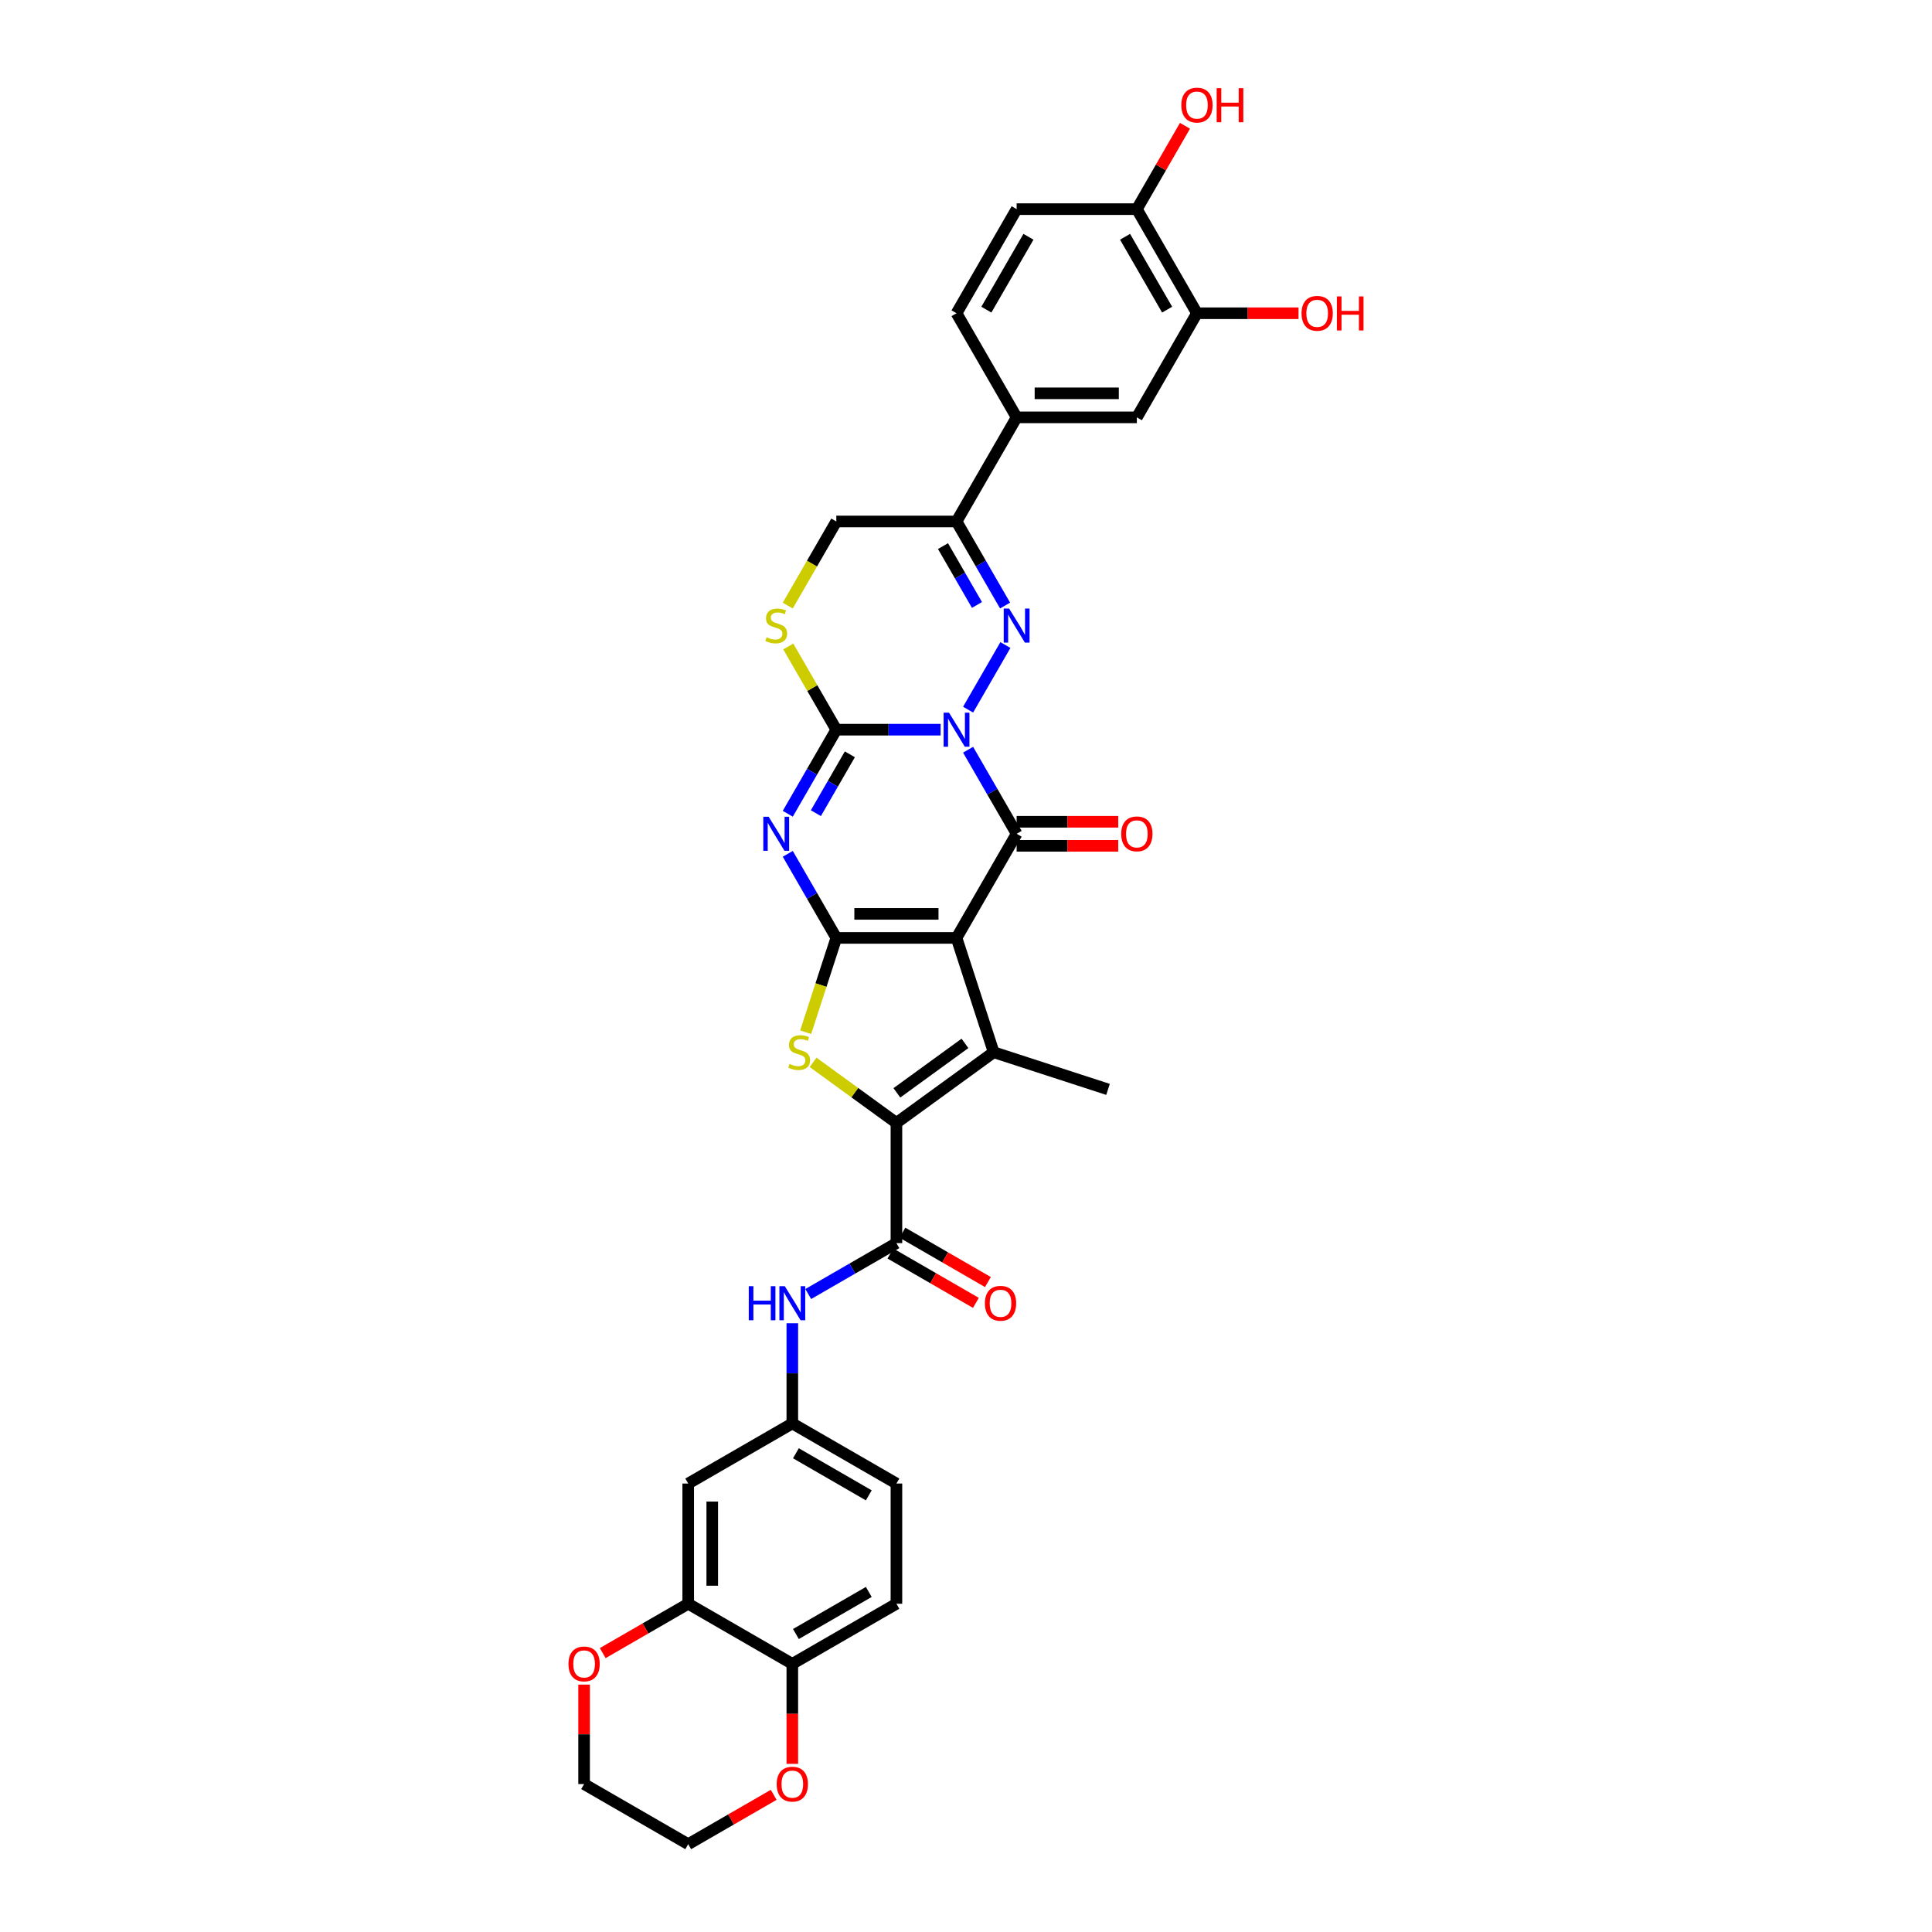 <?xml version='1.0' encoding='iso-8859-1'?>
<svg version='1.1' baseProfile='full'
              xmlns='http://www.w3.org/2000/svg'
                      xmlns:rdkit='http://www.rdkit.org/xml'
                      xmlns:xlink='http://www.w3.org/1999/xlink'
                  xml:space='preserve'
width='1000px' height='1000px' viewBox='0 0 1000 1000'>
<!-- END OF HEADER -->
<rect style='opacity:1.0;fill:#FFFFFF;stroke:none' width='1000' height='1000' x='0' y='0'> </rect>
<path class='bond-2' d='M 501.084,388.051 L 513.647,409.811' style='fill:none;fill-rule:evenodd;stroke:#0000FF;stroke-width:6px;stroke-linecap:butt;stroke-linejoin:miter;stroke-opacity:1' />
<path class='bond-2' d='M 513.647,409.811 L 526.211,431.571' style='fill:none;fill-rule:evenodd;stroke:#000000;stroke-width:6px;stroke-linecap:butt;stroke-linejoin:miter;stroke-opacity:1' />
<path class='bond-3' d='M 486.861,377.684 L 459.869,377.684' style='fill:none;fill-rule:evenodd;stroke:#0000FF;stroke-width:6px;stroke-linecap:butt;stroke-linejoin:miter;stroke-opacity:1' />
<path class='bond-3' d='M 459.869,377.684 L 432.876,377.684' style='fill:none;fill-rule:evenodd;stroke:#000000;stroke-width:6px;stroke-linecap:butt;stroke-linejoin:miter;stroke-opacity:1' />
<path class='bond-5' d='M 501.084,367.318 L 520.398,333.865' style='fill:none;fill-rule:evenodd;stroke:#0000FF;stroke-width:6px;stroke-linecap:butt;stroke-linejoin:miter;stroke-opacity:1' />
<path class='bond-0' d='M 495.099,485.457 L 526.211,431.571' style='fill:none;fill-rule:evenodd;stroke:#000000;stroke-width:6px;stroke-linecap:butt;stroke-linejoin:miter;stroke-opacity:1' />
<path class='bond-6' d='M 495.099,485.457 L 514.327,544.635' style='fill:none;fill-rule:evenodd;stroke:#000000;stroke-width:6px;stroke-linecap:butt;stroke-linejoin:miter;stroke-opacity:1' />
<path class='bond-36' d='M 495.099,485.457 L 432.876,485.457' style='fill:none;fill-rule:evenodd;stroke:#000000;stroke-width:6px;stroke-linecap:butt;stroke-linejoin:miter;stroke-opacity:1' />
<path class='bond-36' d='M 485.766,473.013 L 442.21,473.013' style='fill:none;fill-rule:evenodd;stroke:#000000;stroke-width:6px;stroke-linecap:butt;stroke-linejoin:miter;stroke-opacity:1' />
<path class='bond-1' d='M 432.876,485.457 L 420.313,463.697' style='fill:none;fill-rule:evenodd;stroke:#000000;stroke-width:6px;stroke-linecap:butt;stroke-linejoin:miter;stroke-opacity:1' />
<path class='bond-1' d='M 420.313,463.697 L 407.75,441.937' style='fill:none;fill-rule:evenodd;stroke:#0000FF;stroke-width:6px;stroke-linecap:butt;stroke-linejoin:miter;stroke-opacity:1' />
<path class='bond-8' d='M 432.876,485.457 L 424.942,509.875' style='fill:none;fill-rule:evenodd;stroke:#000000;stroke-width:6px;stroke-linecap:butt;stroke-linejoin:miter;stroke-opacity:1' />
<path class='bond-8' d='M 424.942,509.875 L 417.009,534.293' style='fill:none;fill-rule:evenodd;stroke:#CCCC00;stroke-width:6px;stroke-linecap:butt;stroke-linejoin:miter;stroke-opacity:1' />
<path class='bond-16' d='M 526.211,437.793 L 552.5,437.793' style='fill:none;fill-rule:evenodd;stroke:#000000;stroke-width:6px;stroke-linecap:butt;stroke-linejoin:miter;stroke-opacity:1' />
<path class='bond-16' d='M 552.5,437.793 L 578.789,437.793' style='fill:none;fill-rule:evenodd;stroke:#FF0000;stroke-width:6px;stroke-linecap:butt;stroke-linejoin:miter;stroke-opacity:1' />
<path class='bond-16' d='M 526.211,425.348 L 552.5,425.348' style='fill:none;fill-rule:evenodd;stroke:#000000;stroke-width:6px;stroke-linecap:butt;stroke-linejoin:miter;stroke-opacity:1' />
<path class='bond-16' d='M 552.5,425.348 L 578.789,425.348' style='fill:none;fill-rule:evenodd;stroke:#FF0000;stroke-width:6px;stroke-linecap:butt;stroke-linejoin:miter;stroke-opacity:1' />
<path class='bond-4' d='M 432.876,377.684 L 420.313,399.444' style='fill:none;fill-rule:evenodd;stroke:#000000;stroke-width:6px;stroke-linecap:butt;stroke-linejoin:miter;stroke-opacity:1' />
<path class='bond-4' d='M 420.313,399.444 L 407.75,421.204' style='fill:none;fill-rule:evenodd;stroke:#0000FF;stroke-width:6px;stroke-linecap:butt;stroke-linejoin:miter;stroke-opacity:1' />
<path class='bond-4' d='M 439.885,390.435 L 431.09,405.667' style='fill:none;fill-rule:evenodd;stroke:#000000;stroke-width:6px;stroke-linecap:butt;stroke-linejoin:miter;stroke-opacity:1' />
<path class='bond-4' d='M 431.09,405.667 L 422.296,420.899' style='fill:none;fill-rule:evenodd;stroke:#0000FF;stroke-width:6px;stroke-linecap:butt;stroke-linejoin:miter;stroke-opacity:1' />
<path class='bond-11' d='M 432.876,377.684 L 420.442,356.148' style='fill:none;fill-rule:evenodd;stroke:#000000;stroke-width:6px;stroke-linecap:butt;stroke-linejoin:miter;stroke-opacity:1' />
<path class='bond-11' d='M 420.442,356.148 L 408.009,334.612' style='fill:none;fill-rule:evenodd;stroke:#CCCC00;stroke-width:6px;stroke-linecap:butt;stroke-linejoin:miter;stroke-opacity:1' />
<path class='bond-10' d='M 520.226,313.431 L 507.662,291.671' style='fill:none;fill-rule:evenodd;stroke:#0000FF;stroke-width:6px;stroke-linecap:butt;stroke-linejoin:miter;stroke-opacity:1' />
<path class='bond-10' d='M 507.662,291.671 L 495.099,269.911' style='fill:none;fill-rule:evenodd;stroke:#000000;stroke-width:6px;stroke-linecap:butt;stroke-linejoin:miter;stroke-opacity:1' />
<path class='bond-10' d='M 505.679,313.126 L 496.885,297.893' style='fill:none;fill-rule:evenodd;stroke:#0000FF;stroke-width:6px;stroke-linecap:butt;stroke-linejoin:miter;stroke-opacity:1' />
<path class='bond-10' d='M 496.885,297.893 L 488.091,282.661' style='fill:none;fill-rule:evenodd;stroke:#000000;stroke-width:6px;stroke-linecap:butt;stroke-linejoin:miter;stroke-opacity:1' />
<path class='bond-7' d='M 514.327,544.635 L 463.988,581.208' style='fill:none;fill-rule:evenodd;stroke:#000000;stroke-width:6px;stroke-linecap:butt;stroke-linejoin:miter;stroke-opacity:1' />
<path class='bond-7' d='M 499.461,540.053 L 464.224,565.655' style='fill:none;fill-rule:evenodd;stroke:#000000;stroke-width:6px;stroke-linecap:butt;stroke-linejoin:miter;stroke-opacity:1' />
<path class='bond-29' d='M 514.327,544.635 L 573.505,563.863' style='fill:none;fill-rule:evenodd;stroke:#000000;stroke-width:6px;stroke-linecap:butt;stroke-linejoin:miter;stroke-opacity:1' />
<path class='bond-9' d='M 463.988,581.208 L 463.988,643.431' style='fill:none;fill-rule:evenodd;stroke:#000000;stroke-width:6px;stroke-linecap:butt;stroke-linejoin:miter;stroke-opacity:1' />
<path class='bond-37' d='M 463.988,581.208 L 442.421,565.539' style='fill:none;fill-rule:evenodd;stroke:#000000;stroke-width:6px;stroke-linecap:butt;stroke-linejoin:miter;stroke-opacity:1' />
<path class='bond-37' d='M 442.421,565.539 L 420.854,549.87' style='fill:none;fill-rule:evenodd;stroke:#CCCC00;stroke-width:6px;stroke-linecap:butt;stroke-linejoin:miter;stroke-opacity:1' />
<path class='bond-12' d='M 463.988,643.431 L 441.164,656.609' style='fill:none;fill-rule:evenodd;stroke:#000000;stroke-width:6px;stroke-linecap:butt;stroke-linejoin:miter;stroke-opacity:1' />
<path class='bond-12' d='M 441.164,656.609 L 418.34,669.786' style='fill:none;fill-rule:evenodd;stroke:#0000FF;stroke-width:6px;stroke-linecap:butt;stroke-linejoin:miter;stroke-opacity:1' />
<path class='bond-22' d='M 460.877,648.82 L 482.998,661.591' style='fill:none;fill-rule:evenodd;stroke:#000000;stroke-width:6px;stroke-linecap:butt;stroke-linejoin:miter;stroke-opacity:1' />
<path class='bond-22' d='M 482.998,661.591 L 505.119,674.363' style='fill:none;fill-rule:evenodd;stroke:#FF0000;stroke-width:6px;stroke-linecap:butt;stroke-linejoin:miter;stroke-opacity:1' />
<path class='bond-22' d='M 467.099,638.043 L 489.22,650.814' style='fill:none;fill-rule:evenodd;stroke:#000000;stroke-width:6px;stroke-linecap:butt;stroke-linejoin:miter;stroke-opacity:1' />
<path class='bond-22' d='M 489.22,650.814 L 511.341,663.586' style='fill:none;fill-rule:evenodd;stroke:#FF0000;stroke-width:6px;stroke-linecap:butt;stroke-linejoin:miter;stroke-opacity:1' />
<path class='bond-13' d='M 495.099,269.911 L 526.211,216.025' style='fill:none;fill-rule:evenodd;stroke:#000000;stroke-width:6px;stroke-linecap:butt;stroke-linejoin:miter;stroke-opacity:1' />
<path class='bond-19' d='M 495.099,269.911 L 432.876,269.911' style='fill:none;fill-rule:evenodd;stroke:#000000;stroke-width:6px;stroke-linecap:butt;stroke-linejoin:miter;stroke-opacity:1' />
<path class='bond-35' d='M 407.736,313.456 L 420.306,291.684' style='fill:none;fill-rule:evenodd;stroke:#CCCC00;stroke-width:6px;stroke-linecap:butt;stroke-linejoin:miter;stroke-opacity:1' />
<path class='bond-35' d='M 420.306,291.684 L 432.876,269.911' style='fill:none;fill-rule:evenodd;stroke:#000000;stroke-width:6px;stroke-linecap:butt;stroke-linejoin:miter;stroke-opacity:1' />
<path class='bond-21' d='M 410.101,684.909 L 410.101,710.837' style='fill:none;fill-rule:evenodd;stroke:#0000FF;stroke-width:6px;stroke-linecap:butt;stroke-linejoin:miter;stroke-opacity:1' />
<path class='bond-21' d='M 410.101,710.837 L 410.101,736.766' style='fill:none;fill-rule:evenodd;stroke:#000000;stroke-width:6px;stroke-linecap:butt;stroke-linejoin:miter;stroke-opacity:1' />
<path class='bond-17' d='M 526.211,216.025 L 588.433,216.025' style='fill:none;fill-rule:evenodd;stroke:#000000;stroke-width:6px;stroke-linecap:butt;stroke-linejoin:miter;stroke-opacity:1' />
<path class='bond-17' d='M 535.544,203.58 L 579.1,203.58' style='fill:none;fill-rule:evenodd;stroke:#000000;stroke-width:6px;stroke-linecap:butt;stroke-linejoin:miter;stroke-opacity:1' />
<path class='bond-26' d='M 526.211,216.025 L 495.099,162.138' style='fill:none;fill-rule:evenodd;stroke:#000000;stroke-width:6px;stroke-linecap:butt;stroke-linejoin:miter;stroke-opacity:1' />
<path class='bond-14' d='M 356.215,830.1 L 356.215,767.877' style='fill:none;fill-rule:evenodd;stroke:#000000;stroke-width:6px;stroke-linecap:butt;stroke-linejoin:miter;stroke-opacity:1' />
<path class='bond-14' d='M 368.659,820.766 L 368.659,777.21' style='fill:none;fill-rule:evenodd;stroke:#000000;stroke-width:6px;stroke-linecap:butt;stroke-linejoin:miter;stroke-opacity:1' />
<path class='bond-24' d='M 356.215,830.1 L 334.094,842.871' style='fill:none;fill-rule:evenodd;stroke:#000000;stroke-width:6px;stroke-linecap:butt;stroke-linejoin:miter;stroke-opacity:1' />
<path class='bond-24' d='M 334.094,842.871 L 311.973,855.643' style='fill:none;fill-rule:evenodd;stroke:#FF0000;stroke-width:6px;stroke-linecap:butt;stroke-linejoin:miter;stroke-opacity:1' />
<path class='bond-39' d='M 356.215,830.1 L 410.101,861.211' style='fill:none;fill-rule:evenodd;stroke:#000000;stroke-width:6px;stroke-linecap:butt;stroke-linejoin:miter;stroke-opacity:1' />
<path class='bond-15' d='M 356.215,767.877 L 410.101,736.766' style='fill:none;fill-rule:evenodd;stroke:#000000;stroke-width:6px;stroke-linecap:butt;stroke-linejoin:miter;stroke-opacity:1' />
<path class='bond-18' d='M 588.433,216.025 L 619.545,162.138' style='fill:none;fill-rule:evenodd;stroke:#000000;stroke-width:6px;stroke-linecap:butt;stroke-linejoin:miter;stroke-opacity:1' />
<path class='bond-31' d='M 619.545,162.138 L 645.834,162.138' style='fill:none;fill-rule:evenodd;stroke:#000000;stroke-width:6px;stroke-linecap:butt;stroke-linejoin:miter;stroke-opacity:1' />
<path class='bond-31' d='M 645.834,162.138 L 672.123,162.138' style='fill:none;fill-rule:evenodd;stroke:#FF0000;stroke-width:6px;stroke-linecap:butt;stroke-linejoin:miter;stroke-opacity:1' />
<path class='bond-38' d='M 619.545,162.138 L 588.433,108.251' style='fill:none;fill-rule:evenodd;stroke:#000000;stroke-width:6px;stroke-linecap:butt;stroke-linejoin:miter;stroke-opacity:1' />
<path class='bond-38' d='M 604.101,160.277 L 582.323,122.557' style='fill:none;fill-rule:evenodd;stroke:#000000;stroke-width:6px;stroke-linecap:butt;stroke-linejoin:miter;stroke-opacity:1' />
<path class='bond-20' d='M 410.101,861.211 L 463.988,830.1' style='fill:none;fill-rule:evenodd;stroke:#000000;stroke-width:6px;stroke-linecap:butt;stroke-linejoin:miter;stroke-opacity:1' />
<path class='bond-20' d='M 411.962,845.767 L 449.683,823.989' style='fill:none;fill-rule:evenodd;stroke:#000000;stroke-width:6px;stroke-linecap:butt;stroke-linejoin:miter;stroke-opacity:1' />
<path class='bond-25' d='M 410.101,861.211 L 410.101,887.09' style='fill:none;fill-rule:evenodd;stroke:#000000;stroke-width:6px;stroke-linecap:butt;stroke-linejoin:miter;stroke-opacity:1' />
<path class='bond-25' d='M 410.101,887.09 L 410.101,912.968' style='fill:none;fill-rule:evenodd;stroke:#FF0000;stroke-width:6px;stroke-linecap:butt;stroke-linejoin:miter;stroke-opacity:1' />
<path class='bond-30' d='M 410.101,736.766 L 463.988,767.877' style='fill:none;fill-rule:evenodd;stroke:#000000;stroke-width:6px;stroke-linecap:butt;stroke-linejoin:miter;stroke-opacity:1' />
<path class='bond-30' d='M 411.962,752.21 L 449.683,773.988' style='fill:none;fill-rule:evenodd;stroke:#000000;stroke-width:6px;stroke-linecap:butt;stroke-linejoin:miter;stroke-opacity:1' />
<path class='bond-23' d='M 588.433,108.251 L 526.211,108.251' style='fill:none;fill-rule:evenodd;stroke:#000000;stroke-width:6px;stroke-linecap:butt;stroke-linejoin:miter;stroke-opacity:1' />
<path class='bond-32' d='M 588.433,108.251 L 600.889,86.678' style='fill:none;fill-rule:evenodd;stroke:#000000;stroke-width:6px;stroke-linecap:butt;stroke-linejoin:miter;stroke-opacity:1' />
<path class='bond-32' d='M 600.889,86.678 L 613.344,65.105' style='fill:none;fill-rule:evenodd;stroke:#FF0000;stroke-width:6px;stroke-linecap:butt;stroke-linejoin:miter;stroke-opacity:1' />
<path class='bond-33' d='M 302.328,871.951 L 302.328,897.692' style='fill:none;fill-rule:evenodd;stroke:#FF0000;stroke-width:6px;stroke-linecap:butt;stroke-linejoin:miter;stroke-opacity:1' />
<path class='bond-33' d='M 302.328,897.692 L 302.328,923.434' style='fill:none;fill-rule:evenodd;stroke:#000000;stroke-width:6px;stroke-linecap:butt;stroke-linejoin:miter;stroke-opacity:1' />
<path class='bond-34' d='M 400.457,929.002 L 378.336,941.774' style='fill:none;fill-rule:evenodd;stroke:#FF0000;stroke-width:6px;stroke-linecap:butt;stroke-linejoin:miter;stroke-opacity:1' />
<path class='bond-34' d='M 378.336,941.774 L 356.215,954.545' style='fill:none;fill-rule:evenodd;stroke:#000000;stroke-width:6px;stroke-linecap:butt;stroke-linejoin:miter;stroke-opacity:1' />
<path class='bond-27' d='M 495.099,162.138 L 526.211,108.251' style='fill:none;fill-rule:evenodd;stroke:#000000;stroke-width:6px;stroke-linecap:butt;stroke-linejoin:miter;stroke-opacity:1' />
<path class='bond-27' d='M 510.543,160.277 L 532.321,122.557' style='fill:none;fill-rule:evenodd;stroke:#000000;stroke-width:6px;stroke-linecap:butt;stroke-linejoin:miter;stroke-opacity:1' />
<path class='bond-28' d='M 463.988,830.1 L 463.988,767.877' style='fill:none;fill-rule:evenodd;stroke:#000000;stroke-width:6px;stroke-linecap:butt;stroke-linejoin:miter;stroke-opacity:1' />
<path class='bond-40' d='M 302.328,923.434 L 356.215,954.545' style='fill:none;fill-rule:evenodd;stroke:#000000;stroke-width:6px;stroke-linecap:butt;stroke-linejoin:miter;stroke-opacity:1' />
<path  class='atom-0' d='M 491.204 368.873
L 496.978 378.207
Q 497.551 379.128, 498.472 380.795
Q 499.393 382.463, 499.442 382.562
L 499.442 368.873
L 501.782 368.873
L 501.782 386.495
L 499.368 386.495
L 493.17 376.29
Q 492.449 375.096, 491.677 373.727
Q 490.93 372.358, 490.706 371.935
L 490.706 386.495
L 488.416 386.495
L 488.416 368.873
L 491.204 368.873
' fill='#0000FF'/>
<path  class='atom-5' d='M 397.87 422.76
L 403.644 432.093
Q 404.217 433.014, 405.137 434.682
Q 406.058 436.349, 406.108 436.449
L 406.108 422.76
L 408.448 422.76
L 408.448 440.382
L 406.033 440.382
L 399.836 430.177
Q 399.114 428.982, 398.343 427.613
Q 397.596 426.244, 397.372 425.821
L 397.372 440.382
L 395.082 440.382
L 395.082 422.76
L 397.87 422.76
' fill='#0000FF'/>
<path  class='atom-6' d='M 522.315 314.987
L 528.09 324.32
Q 528.662 325.241, 529.583 326.909
Q 530.504 328.576, 530.554 328.676
L 530.554 314.987
L 532.893 314.987
L 532.893 332.608
L 530.479 332.608
L 524.282 322.404
Q 523.56 321.209, 522.788 319.84
Q 522.042 318.471, 521.818 318.048
L 521.818 332.608
L 519.528 332.608
L 519.528 314.987
L 522.315 314.987
' fill='#0000FF'/>
<path  class='atom-9' d='M 408.671 550.683
Q 408.87 550.757, 409.691 551.106
Q 410.512 551.454, 411.408 551.678
Q 412.329 551.877, 413.225 551.877
Q 414.893 551.877, 415.864 551.081
Q 416.834 550.26, 416.834 548.841
Q 416.834 547.87, 416.336 547.273
Q 415.864 546.676, 415.117 546.352
Q 414.37 546.029, 413.126 545.655
Q 411.558 545.182, 410.612 544.734
Q 409.691 544.286, 409.019 543.341
Q 408.372 542.395, 408.372 540.802
Q 408.372 538.587, 409.865 537.218
Q 411.384 535.849, 414.37 535.849
Q 416.411 535.849, 418.726 536.82
L 418.153 538.736
Q 416.038 537.865, 414.445 537.865
Q 412.728 537.865, 411.782 538.587
Q 410.836 539.284, 410.861 540.503
Q 410.861 541.449, 411.334 542.021
Q 411.832 542.594, 412.528 542.917
Q 413.25 543.241, 414.445 543.614
Q 416.038 544.112, 416.984 544.61
Q 417.929 545.108, 418.601 546.128
Q 419.298 547.124, 419.298 548.841
Q 419.298 551.28, 417.656 552.599
Q 416.038 553.894, 413.325 553.894
Q 411.757 553.894, 410.562 553.545
Q 409.392 553.222, 407.999 552.649
L 408.671 550.683
' fill='#CCCC00'/>
<path  class='atom-12' d='M 396.787 329.846
Q 396.986 329.92, 397.808 330.269
Q 398.629 330.617, 399.525 330.841
Q 400.446 331.04, 401.342 331.04
Q 403.009 331.04, 403.98 330.244
Q 404.951 329.423, 404.951 328.004
Q 404.951 327.033, 404.453 326.436
Q 403.98 325.839, 403.233 325.515
Q 402.487 325.191, 401.242 324.818
Q 399.674 324.345, 398.728 323.897
Q 397.808 323.449, 397.136 322.503
Q 396.488 321.558, 396.488 319.965
Q 396.488 317.75, 397.982 316.381
Q 399.5 315.012, 402.487 315.012
Q 404.528 315.012, 406.842 315.982
L 406.27 317.899
Q 404.154 317.028, 402.561 317.028
Q 400.844 317.028, 399.898 317.75
Q 398.952 318.446, 398.977 319.666
Q 398.977 320.612, 399.45 321.184
Q 399.948 321.757, 400.645 322.08
Q 401.367 322.404, 402.561 322.777
Q 404.154 323.275, 405.1 323.773
Q 406.046 324.271, 406.718 325.291
Q 407.415 326.287, 407.415 328.004
Q 407.415 330.443, 405.772 331.762
Q 404.154 333.056, 401.441 333.056
Q 399.873 333.056, 398.679 332.708
Q 397.509 332.384, 396.115 331.812
L 396.787 329.846
' fill='#CCCC00'/>
<path  class='atom-13' d='M 387.564 665.732
L 389.953 665.732
L 389.953 673.224
L 398.963 673.224
L 398.963 665.732
L 401.353 665.732
L 401.353 683.353
L 398.963 683.353
L 398.963 675.215
L 389.953 675.215
L 389.953 683.353
L 387.564 683.353
L 387.564 665.732
' fill='#0000FF'/>
<path  class='atom-13' d='M 406.206 665.732
L 411.98 675.065
Q 412.553 675.986, 413.474 677.654
Q 414.395 679.321, 414.444 679.421
L 414.444 665.732
L 416.784 665.732
L 416.784 683.353
L 414.37 683.353
L 408.172 673.149
Q 407.451 671.954, 406.679 670.585
Q 405.932 669.216, 405.708 668.793
L 405.708 683.353
L 403.419 683.353
L 403.419 665.732
L 406.206 665.732
' fill='#0000FF'/>
<path  class='atom-17' d='M 580.344 431.621
Q 580.344 427.389, 582.435 425.025
Q 584.526 422.66, 588.433 422.66
Q 592.341 422.66, 594.432 425.025
Q 596.522 427.389, 596.522 431.621
Q 596.522 435.901, 594.407 438.341
Q 592.291 440.755, 588.433 440.755
Q 584.551 440.755, 582.435 438.341
Q 580.344 435.926, 580.344 431.621
M 588.433 438.764
Q 591.121 438.764, 592.565 436.972
Q 594.034 435.155, 594.034 431.621
Q 594.034 428.161, 592.565 426.419
Q 591.121 424.652, 588.433 424.652
Q 585.745 424.652, 584.277 426.394
Q 582.833 428.136, 582.833 431.621
Q 582.833 435.18, 584.277 436.972
Q 585.745 438.764, 588.433 438.764
' fill='#FF0000'/>
<path  class='atom-23' d='M 509.785 674.592
Q 509.785 670.361, 511.876 667.997
Q 513.967 665.632, 517.874 665.632
Q 521.782 665.632, 523.873 667.997
Q 525.963 670.361, 525.963 674.592
Q 525.963 678.873, 523.848 681.313
Q 521.732 683.727, 517.874 683.727
Q 513.992 683.727, 511.876 681.313
Q 509.785 678.898, 509.785 674.592
M 517.874 681.736
Q 520.562 681.736, 522.006 679.944
Q 523.474 678.127, 523.474 674.592
Q 523.474 671.133, 522.006 669.391
Q 520.562 667.624, 517.874 667.624
Q 515.186 667.624, 513.718 669.366
Q 512.274 671.108, 512.274 674.592
Q 512.274 678.152, 513.718 679.944
Q 515.186 681.736, 517.874 681.736
' fill='#FF0000'/>
<path  class='atom-25' d='M 294.239 861.261
Q 294.239 857.03, 296.33 854.665
Q 298.421 852.301, 302.328 852.301
Q 306.236 852.301, 308.326 854.665
Q 310.417 857.03, 310.417 861.261
Q 310.417 865.542, 308.302 867.981
Q 306.186 870.395, 302.328 870.395
Q 298.445 870.395, 296.33 867.981
Q 294.239 865.567, 294.239 861.261
M 302.328 868.404
Q 305.016 868.404, 306.46 866.612
Q 307.928 864.795, 307.928 861.261
Q 307.928 857.801, 306.46 856.059
Q 305.016 854.292, 302.328 854.292
Q 299.64 854.292, 298.172 856.034
Q 296.728 857.776, 296.728 861.261
Q 296.728 864.82, 298.172 866.612
Q 299.64 868.404, 302.328 868.404
' fill='#FF0000'/>
<path  class='atom-26' d='M 402.012 923.484
Q 402.012 919.253, 404.103 916.888
Q 406.194 914.524, 410.101 914.524
Q 414.009 914.524, 416.1 916.888
Q 418.19 919.253, 418.19 923.484
Q 418.19 927.765, 416.075 930.204
Q 413.959 932.618, 410.101 932.618
Q 406.219 932.618, 404.103 930.204
Q 402.012 927.79, 402.012 923.484
M 410.101 930.627
Q 412.789 930.627, 414.233 928.835
Q 415.701 927.018, 415.701 923.484
Q 415.701 920.024, 414.233 918.282
Q 412.789 916.515, 410.101 916.515
Q 407.413 916.515, 405.945 918.257
Q 404.501 919.999, 404.501 923.484
Q 404.501 927.043, 405.945 928.835
Q 407.413 930.627, 410.101 930.627
' fill='#FF0000'/>
<path  class='atom-32' d='M 673.679 162.188
Q 673.679 157.957, 675.769 155.592
Q 677.86 153.228, 681.768 153.228
Q 685.675 153.228, 687.766 155.592
Q 689.857 157.957, 689.857 162.188
Q 689.857 166.469, 687.741 168.908
Q 685.626 171.322, 681.768 171.322
Q 677.885 171.322, 675.769 168.908
Q 673.679 166.494, 673.679 162.188
M 681.768 169.331
Q 684.456 169.331, 685.899 167.539
Q 687.368 165.722, 687.368 162.188
Q 687.368 158.728, 685.899 156.986
Q 684.456 155.219, 681.768 155.219
Q 679.08 155.219, 677.611 156.961
Q 676.168 158.703, 676.168 162.188
Q 676.168 165.747, 677.611 167.539
Q 679.08 169.331, 681.768 169.331
' fill='#FF0000'/>
<path  class='atom-32' d='M 691.972 153.427
L 694.362 153.427
L 694.362 160.918
L 703.371 160.918
L 703.371 153.427
L 705.761 153.427
L 705.761 171.048
L 703.371 171.048
L 703.371 162.91
L 694.362 162.91
L 694.362 171.048
L 691.972 171.048
L 691.972 153.427
' fill='#FF0000'/>
<path  class='atom-33' d='M 611.456 54.415
Q 611.456 50.184, 613.547 47.819
Q 615.637 45.455, 619.545 45.455
Q 623.452 45.455, 625.543 47.819
Q 627.634 50.184, 627.634 54.415
Q 627.634 58.696, 625.518 61.135
Q 623.403 63.549, 619.545 63.549
Q 615.662 63.549, 613.547 61.135
Q 611.456 58.721, 611.456 54.415
M 619.545 61.558
Q 622.233 61.558, 623.676 59.766
Q 625.145 57.949, 625.145 54.415
Q 625.145 50.955, 623.676 49.213
Q 622.233 47.446, 619.545 47.446
Q 616.857 47.446, 615.388 49.188
Q 613.945 50.93, 613.945 54.415
Q 613.945 57.974, 615.388 59.766
Q 616.857 61.558, 619.545 61.558
' fill='#FF0000'/>
<path  class='atom-33' d='M 629.749 45.654
L 632.139 45.654
L 632.139 53.145
L 641.149 53.145
L 641.149 45.654
L 643.538 45.654
L 643.538 63.275
L 641.149 63.275
L 641.149 55.136
L 632.139 55.136
L 632.139 63.275
L 629.749 63.275
L 629.749 45.654
' fill='#FF0000'/>
</svg>
